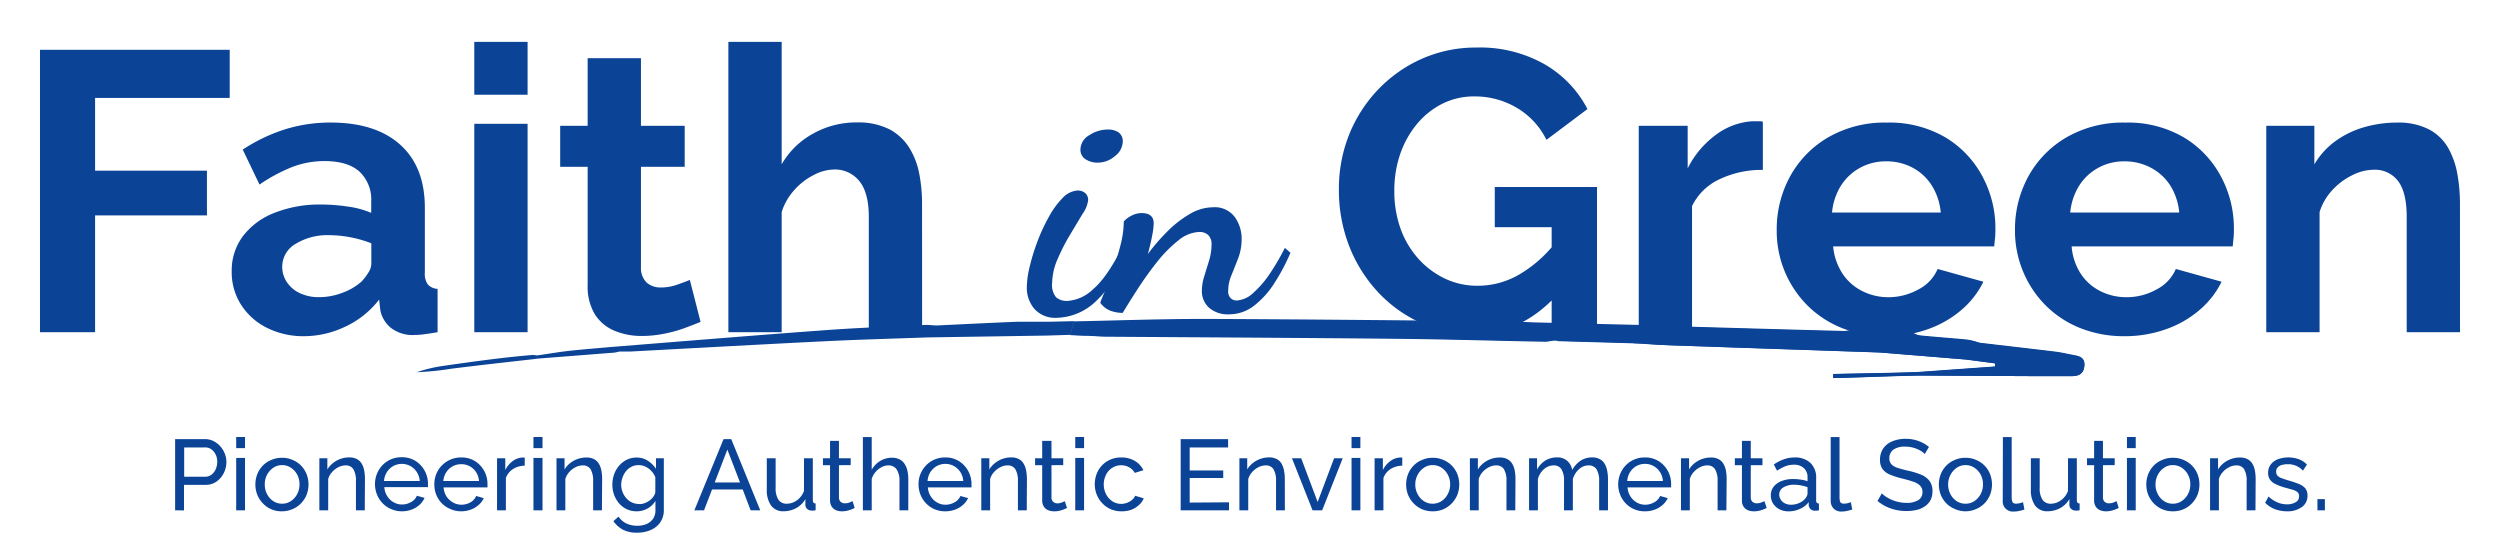 <svg xmlns="http://www.w3.org/2000/svg" viewBox="0 0 446.99 96.73"><g data-name="圖層 1"><path d="M7.15 59.4V8.91h33.92v8.6H17v13h20v8H17V59.4ZM41.43 48.51a10.19 10.19 0 0 1 2-6.28 12.89 12.89 0 0 1 5.66-4.18 21.78 21.78 0 0 1 8.32-1.48 32.29 32.29 0 0 1 4.76.36 16.22 16.22 0 0 1 4.2 1.13v-2a6.86 6.86 0 0 0-2.1-5.38q-2.1-1.87-6.22-1.88a16.08 16.08 0 0 0-5.83 1.07A29.67 29.67 0 0 0 46.4 33l-3-6.25a30.52 30.52 0 0 1 7.57-3.63 27.36 27.36 0 0 1 8.14-1.21q8 0 12.41 3.93t4.44 11.21v11.72a3.23 3.23 0 0 0 .54 2.1 2.54 2.54 0 0 0 1.74.78v7.75c-.85.14-1.63.26-2.31.35a12.28 12.28 0 0 1-1.74.14 6.34 6.34 0 0 1-4.31-1.28A5.42 5.42 0 0 1 68 55.48l-.21-1.92a16.27 16.27 0 0 1-6.05 4.84 17.13 17.13 0 0 1-7.39 1.71 14.47 14.47 0 0 1-6.65-1.51 11.56 11.56 0 0 1-4.62-4.15 10.77 10.77 0 0 1-1.65-5.94Zm23.18 1.86a9.8 9.8 0 0 0 1.28-1.67 3 3 0 0 0 .5-1.52V43.5a21.13 21.13 0 0 0-7.47-1.45 10.89 10.89 0 0 0-6.08 1.56 4.72 4.72 0 0 0-2.38 4.12 4.92 4.92 0 0 0 .78 2.64 5.62 5.62 0 0 0 2.28 2 7.78 7.78 0 0 0 3.55.76 11.64 11.64 0 0 0 4.2-.8 10.62 10.62 0 0 0 3.34-1.96ZM84.8 16.94V7.49h9.53v9.45Zm0 42.46V22.14h9.53V59.4ZM125.26 57.55c-.8.33-1.78.71-2.91 1.13a24.24 24.24 0 0 1-3.67 1 20.09 20.09 0 0 1-3.94.39 12.5 12.5 0 0 1-4.84-.92 7.6 7.6 0 0 1-3.52-2.92 9.5 9.5 0 0 1-1.31-5.23V29.82h-4.91v-7.33h4.91V10.4h9.53v12.09h7.82v7.33h-7.82v18a3.58 3.58 0 0 0 1.06 2.74 3.75 3.75 0 0 0 2.49.84 8.58 8.58 0 0 0 2.92-.5c.94-.33 1.7-.61 2.27-.85ZM164.87 59.4h-9.53V38.79c0-2.85-.56-5-1.67-6.38a5.55 5.55 0 0 0-4.59-2.1 8 8 0 0 0-3.62 1A11.54 11.54 0 0 0 142 34a10.56 10.56 0 0 0-2.24 3.92V59.4h-9.53V7.49h9.53v21.89a14.46 14.46 0 0 1 5.62-5.49 15.72 15.72 0 0 1 7.75-2 12.39 12.39 0 0 1 5.9 1.23 9.29 9.29 0 0 1 3.55 3.31 13.54 13.54 0 0 1 1.78 4.64 28 28 0 0 1 .5 5.31ZM263.35 59.75a22.11 22.11 0 0 1-9.28-2 24.2 24.2 0 0 1-7.68-5.51 25.86 25.86 0 0 1-5.16-8.24 27.56 27.56 0 0 1-1.84-10.17 26 26 0 0 1 1.84-9.78 25.15 25.15 0 0 1 5.2-8.07 24.5 24.5 0 0 1 7.82-5.48 23.79 23.79 0 0 1 9.74-2 23.38 23.38 0 0 1 12.19 3 19.66 19.66 0 0 1 7.65 8L276.5 25a13.66 13.66 0 0 0-5.36-5.76 14.73 14.73 0 0 0-7.51-2 12.61 12.61 0 0 0-5.83 1.35 14.2 14.2 0 0 0-4.55 3.7 17 17 0 0 0-2.95 5.4 20.07 20.07 0 0 0-1 6.47 19.72 19.72 0 0 0 1.1 6.69 16.28 16.28 0 0 0 3.13 5.33 15.18 15.18 0 0 0 4.73 3.59 13.41 13.41 0 0 0 6 1.32 14.71 14.71 0 0 0 7.36-2 22.88 22.88 0 0 0 6.58-5.83v9.67q-6.39 6.83-14.85 6.82Zm14.08-19.13h-10.17v-7.18h18.28v26h-8.11ZM315.19 30.38a17.41 17.41 0 0 0-7.75 1.67 10.19 10.19 0 0 0-4.91 4.8V59.4H293V22.49h8.75v7.61a16.72 16.72 0 0 1 5.05-6 12.17 12.17 0 0 1 6.47-2.42h1.21a2.88 2.88 0 0 1 .71.07ZM337.3 60.11a21 21 0 0 1-8.1-1.51 18.37 18.37 0 0 1-6.2-4.15 18.83 18.83 0 0 1-5.33-13.26 19.72 19.72 0 0 1 2.38-9.63 18.18 18.18 0 0 1 6.82-7 20.18 20.18 0 0 1 10.49-2.64 19.77 19.77 0 0 1 10.46 2.64 17.94 17.94 0 0 1 6.64 7 19.51 19.51 0 0 1 2.31 9.33c0 .56 0 1.14-.07 1.72s-.09 1.07-.14 1.45h-28.8a10.63 10.63 0 0 0 1.67 4.86 9.08 9.08 0 0 0 3.57 3.14 10.3 10.3 0 0 0 4.66 1.08 11 11 0 0 0 5.34-1.39 7.27 7.27 0 0 0 3.44-3.66l8.18 2.28a15.55 15.55 0 0 1-3.87 5 18.77 18.77 0 0 1-5.94 3.45 21.88 21.88 0 0 1-7.51 1.29ZM327.56 38H347a10.85 10.85 0 0 0-1.6-4.83A9.12 9.12 0 0 0 342 30a9.83 9.83 0 0 0-4.76-1.15 9.5 9.5 0 0 0-4.67 1.15 9.31 9.31 0 0 0-3.41 3.19 10.85 10.85 0 0 0-1.6 4.81ZM379.9 60.11a21 21 0 0 1-8.11-1.51 18.37 18.37 0 0 1-6.19-4.15 18.94 18.94 0 0 1-5.33-13.26 19.72 19.72 0 0 1 2.38-9.63 18.21 18.21 0 0 1 6.83-7A20.15 20.15 0 0 1 380 21.92a19.73 19.73 0 0 1 10.45 2.64 18 18 0 0 1 6.65 7 19.51 19.51 0 0 1 2.31 9.33c0 .56 0 1.14-.07 1.72s-.1 1.07-.14 1.45h-28.8a10.52 10.52 0 0 0 1.6 4.84 9.06 9.06 0 0 0 3.55 3.16 10.33 10.33 0 0 0 4.66 1.08 10.91 10.91 0 0 0 5.37-1.39 7.34 7.34 0 0 0 3.45-3.66l8.18 2.28a15.58 15.58 0 0 1-3.88 5 18.55 18.55 0 0 1-5.94 3.45 21.83 21.83 0 0 1-7.49 1.29ZM370.15 38h19.49a11 11 0 0 0-1.6-4.83 9.27 9.27 0 0 0-3.45-3.17 9.84 9.84 0 0 0-4.77-1.15 9.46 9.46 0 0 0-4.65 1.15 9.34 9.34 0 0 0-3.42 3.19 11 11 0 0 0-1.6 4.81ZM439.84 59.4h-9.53V38.79q0-4.41-1.56-6.44a5.17 5.17 0 0 0-4.34-2 8.68 8.68 0 0 0-3.88 1A11.94 11.94 0 0 0 417 34a10.35 10.35 0 0 0-2.27 3.92V59.4h-9.53V22.49h8.6v6.89a13.81 13.81 0 0 1 3.63-4.05 16.45 16.45 0 0 1 5.08-2.53 20.93 20.93 0 0 1 6.08-.88 11.81 11.81 0 0 1 5.73 1.23 8.56 8.56 0 0 1 3.41 3.31 14.69 14.69 0 0 1 1.64 4.67 30 30 0 0 1 .46 5.28ZM189 56.82a5 5 0 0 1-4.06-1.6 5.82 5.82 0 0 1-1.35-3.88 16.4 16.4 0 0 1 .49-3.56 35.83 35.83 0 0 1 1.38-4.52 32 32 0 0 1 2.06-4.46 15 15 0 0 1 2.48-3.41 4 4 0 0 1 2.71-1.33 2.09 2.09 0 0 1 1.29.43 1.61 1.61 0 0 1 .55 1.36 5.43 5.43 0 0 1-1 2.4l-2.21 3.69a34.63 34.63 0 0 0-2.22 4.33 11 11 0 0 0-1 4.28 3.51 3.51 0 0 0 .71 2.61 2.94 2.94 0 0 0 2.06.64 7.28 7.28 0 0 0 4.55-2.09q2.46-2.09 5.1-7.31l.92 1a22.13 22.13 0 0 1-5.47 8.42 10.45 10.45 0 0 1-6.99 3Zm7.25-27.74a4 4 0 0 1-2.12-.58 2 2 0 0 1-.95-1.81 3 3 0 0 1 1.6-2.53 6 6 0 0 1 3.32-1 3.36 3.36 0 0 1 1.87.49 1.93 1.93 0 0 1 .77 1.78 3.35 3.35 0 0 1-1.41 2.49 4.68 4.68 0 0 1-3.08 1.16Z" style="fill:#0b4397"/><path d="M219.81 56.2a5.11 5.11 0 0 1-3.66-1.2 4 4 0 0 1-1.26-3 8.68 8.68 0 0 1 .43-2.61c.28-.93.57-1.86.86-2.8a9.55 9.55 0 0 0 .43-2.71A2.28 2.28 0 0 0 216 42a2.31 2.31 0 0 0-1.5-.53 6.25 6.25 0 0 0-3.83 1.53 23.15 23.15 0 0 0-3.75 3.78q-1.81 2.28-3.41 4.74t-2.77 4.42a6.23 6.23 0 0 1-2.21-.39 4.05 4.05 0 0 1-1.79-1.39c0-.2.28-.83.71-1.87s.91-2.3 1.45-3.76 1-3 1.41-4.58a17.71 17.71 0 0 0 .62-4.36 4.7 4.7 0 0 1 1.32-1 3.9 3.9 0 0 1 1.87-.49c1.44 0 2.16.62 2.16 1.85a13.22 13.22 0 0 1-.28 2.18c-.18 1-.44 2.06-.77 3.29a35.6 35.6 0 0 1 3.51-4.06 19.24 19.24 0 0 1 4-3.1 8.2 8.2 0 0 1 4.15-1.2 4.45 4.45 0 0 1 3.91 1.78 6.67 6.67 0 0 1 1.2 3.9 9.51 9.51 0 0 1-.62 3.44c-.41 1.06-.81 2.07-1.19 3a7.08 7.08 0 0 0-.59 2.77 1.72 1.72 0 0 0 .46 1.38 1.51 1.51 0 0 0 1 .4 4.74 4.74 0 0 0 3.07-1.41 18 18 0 0 0 3.05-3.6 42 42 0 0 0 2.55-4.4l1 .87a35.7 35.7 0 0 1-2.92 5.5 15.72 15.72 0 0 1-3.63 4 7.24 7.24 0 0 1-4.37 1.51ZM370.84 63.57c-1.08-.2-2.15-.47-3.23-.6-4.47-.55-8.94-1.06-13.41-1.58a14 14 0 0 0-2.07-.54c-2.89-.28-5.78-.47-8.67-.77a6 6 0 0 1-1.63-.72l-1.46-.09-2.19-.13-3.66-.23-1.83-.11a8.74 8.74 0 0 1-2.06.51q-17.29-.47-34.61-1c-.8 1-1.6 2.08-2.41 3.11 1.76.12 3.52.27 5.28.34l37.57 1.28 15.35 1.26 5.19.7v.54l-13.74 1-4 .12-10.61.21v.72l10.55-.34 4-.1 20.49.1h6.76c1.28 0 2.12-.46 2.23-1.85s-.82-1.65-1.84-1.83Z" style="fill:#0b4397"/><path d="M276.16 57.84c-1.89-.07-3.78-.18-5.67-.2-17.43-.16-34.87-.36-52.3-.41-7.56 0-15.11.28-22.66.43l-.72 2.41c.91 0 1.82.12 2.73.13 17.46.12 34.91.2 52.36.38 8.83.09 17.67.36 26.51.53a7 7 0 0 0 1.54-.32.16.16 0 0 0 .06-.25l.53.46 15.07.43c.81-1 1.61-2.07 2.41-3.11Z" style="fill:#0b4397"/><path d="M370.82 63.48c-1.1-.2-2.2-.47-3.3-.61-4.56-.55-9.11-1.07-13.67-1.61a13.38 13.38 0 0 0-2.11-.55c-2.95-.29-5.9-.48-8.84-.79a6 6 0 0 1-1.66-.72l-1.49-.1-2.24-.1-3.73-.23-1.87-.11a8.1 8.1 0 0 1-2.09.52q-17.65-.47-35.29-1l-2.46 3.18c1.79.11 3.58.27 5.38.33L335.76 63l15.65 1.28 5.28.69v.55l-14 1-4.13.12-10.82.22v.74l10.76-.36 4.12-.1 20.88.11h6.9c1.3 0 2.15-.46 2.27-1.88s-.81-1.7-1.85-1.89ZM274.27 57.64c-1.92-.07-3.85-.18-5.77-.2-17.78-.16-35.56-.36-53.33-.42-7.71 0-15.41.28-23.11.44-.24.81-.49 1.63-.73 2.45.93.05 1.86.13 2.79.14 17.79.12 35.58.2 53.38.38 9 .09 18 .37 27 .54a6.74 6.74 0 0 0 1.57-.32.16.16 0 0 0 .06-.25l.54.47 15.37.44 2.46-3.18ZM187.84 57.52h-5.78c-4.84.19-9.68.44-14.52.67-.75 0-1.49-.13-2.23-.09-6.22.3-12.44.52-18.64 1-12.48.91-24.94 1.95-37.41 2.94-2.52.23-5.05.42-7.57.7-1.88.21-3.76.54-5.64.81l-.74-.09c-4.56.38-8.78.91-16.34 2a25.87 25.87 0 0 0-4.45 1.09 53.24 53.24 0 0 0 6.22-.63c4.83-.61 9.68-1.14 14.52-1.69l.75-.1 13.93-1.09.84-.19h2c11.61-.62 23.22-1.27 34.83-1.84 6.08-.3 12.17-.46 18.26-.68l21.24-.33 4.22-.13c.24-.82.49-1.64.73-2.45ZM31.31 91.24V78.51h5.31a3.42 3.42 0 0 1 1.54.35 4 4 0 0 1 1.22.93 4.35 4.35 0 0 1 .81 1.31 4.06 4.06 0 0 1 .29 1.48 4.37 4.37 0 0 1-.47 2 4 4 0 0 1-1.31 1.53 3.36 3.36 0 0 1-2 .58h-3.8v4.57Zm1.62-6h3.71a1.93 1.93 0 0 0 1.16-.36 2.5 2.5 0 0 0 .77-1 3.26 3.26 0 0 0 .27-1.33 2.75 2.75 0 0 0-.32-1.35 2.47 2.47 0 0 0-.84-.94 2 2 0 0 0-1.15-.26h-3.6ZM42.23 80.13v-2h1.58v2Zm0 11.11v-9.36h1.58v9.36ZM50.44 91.42A4.55 4.55 0 0 1 47 90a4.84 4.84 0 0 1-1-1.54 5.15 5.15 0 0 1 0-3.68 4.73 4.73 0 0 1 1-1.54 4.42 4.42 0 0 1 1.5-1 4.64 4.64 0 0 1 1.92-.39 4.51 4.51 0 0 1 1.9.39 4.42 4.42 0 0 1 1.5 1 4.76 4.76 0 0 1 1 1.54 5.15 5.15 0 0 1 0 3.68 4.84 4.84 0 0 1-1 1.54 4.72 4.72 0 0 1-1.45 1 4.82 4.82 0 0 1-1.93.42Zm-3.1-4.79a3.61 3.61 0 0 0 .42 1.74 3.45 3.45 0 0 0 1.12 1.24 2.84 2.84 0 0 0 1.56.45A2.78 2.78 0 0 0 52 89.6a3.33 3.33 0 0 0 1.13-1.25 3.68 3.68 0 0 0 .42-1.75 3.61 3.61 0 0 0-.42-1.74A3.3 3.3 0 0 0 52 83.62a2.78 2.78 0 0 0-1.57-.46 2.7 2.7 0 0 0-1.56.47 3.57 3.57 0 0 0-1.12 1.25 3.62 3.62 0 0 0-.41 1.75ZM65.22 91.24h-1.58v-5.19a3.94 3.94 0 0 0-.46-2.16 1.55 1.55 0 0 0-1.38-.68 2.89 2.89 0 0 0-1.29.32 3.9 3.9 0 0 0-1.13.86 3.16 3.16 0 0 0-.7 1.25v5.6H57.1v-9.3h1.43v2a4.08 4.08 0 0 1 1-1.14 4.5 4.5 0 0 1 1.34-.75 4.68 4.68 0 0 1 1.58-.27 2.82 2.82 0 0 1 1.36.3 2.19 2.19 0 0 1 .86.82 3.74 3.74 0 0 1 .45 1.23 8.38 8.38 0 0 1 .13 1.55ZM71.82 91.42a4.82 4.82 0 0 1-1.93-.42 4.65 4.65 0 0 1-2.49-2.59 5 5 0 0 1 .26-4.25 4.66 4.66 0 0 1 4.18-2.41 4.53 4.53 0 0 1 2.46.67 4.83 4.83 0 0 1 2.22 4.07v.61h-7.8a3.33 3.33 0 0 0 .51 1.6 3.16 3.16 0 0 0 1.14 1.1 2.91 2.91 0 0 0 1.5.4 3.2 3.2 0 0 0 1.62-.43 2.29 2.29 0 0 0 1.05-1.13l1.37.38a3.64 3.64 0 0 1-.91 1.25 4.47 4.47 0 0 1-1.42.85 5 5 0 0 1-1.76.3ZM68.66 86h6.39a3.38 3.38 0 0 0-.53-1.59 3.19 3.19 0 0 0-1.14-1.08 3.22 3.22 0 0 0-3.07 0 3.27 3.27 0 0 0-1.14 1.08 3.47 3.47 0 0 0-.51 1.59ZM82.41 91.42a4.8 4.8 0 0 1-1.92-.42A4.87 4.87 0 0 1 79 90a5.08 5.08 0 0 1-1-1.54 5 5 0 0 1-.34-1.85 4.86 4.86 0 0 1 .6-2.4A4.75 4.75 0 0 1 80 82.45a4.67 4.67 0 0 1 2.48-.66 4.54 4.54 0 0 1 2.47.67 4.79 4.79 0 0 1 2.21 4.07v.35a1.61 1.61 0 0 1 0 .26h-7.85a3.55 3.55 0 0 0 .51 1.6 3.33 3.33 0 0 0 1.18 1.1 3 3 0 0 0 1.51.4 3.22 3.22 0 0 0 1.62-.43 2.29 2.29 0 0 0 1-1.13l1.36.38a3.48 3.48 0 0 1-.9 1.21 4.59 4.59 0 0 1-1.42.85 5.06 5.06 0 0 1-1.76.3ZM79.26 86h6.38a3.37 3.37 0 0 0-.52-1.59A3.21 3.21 0 0 0 84 83.37a3.09 3.09 0 0 0-1.57-.37 3 3 0 0 0-1.52.39 3.11 3.11 0 0 0-1.14 1.08 3.47 3.47 0 0 0-.51 1.53ZM93.82 83.26a4 4 0 0 0-2.09.6 3.14 3.14 0 0 0-1.28 1.61v5.77h-1.58v-9.3h1.47v2.11a4.41 4.41 0 0 1 1.28-1.57 3.2 3.2 0 0 1 1.68-.67h.52ZM95.38 80.13v-2H97v2Zm0 11.11v-9.36H97v9.36ZM107.62 91.24h-1.57v-5.19a4 4 0 0 0-.46-2.16 1.58 1.58 0 0 0-1.39-.68 2.85 2.85 0 0 0-1.28.32 3.77 3.77 0 0 0-1.13.86 3.18 3.18 0 0 0-.71 1.25v5.6H99.5v-9.3h1.44v2a4.05 4.05 0 0 1 1-1.14 4.68 4.68 0 0 1 2.93-1 2.78 2.78 0 0 1 1.35.3 2.19 2.19 0 0 1 .86.82 3.74 3.74 0 0 1 .45 1.23 8.38 8.38 0 0 1 .13 1.55ZM113.81 91.42a4.07 4.07 0 0 1-1.75-.38 4.18 4.18 0 0 1-1.37-1.04 5.08 5.08 0 0 1-.89-1.53 5.24 5.24 0 0 1-.31-1.8 5.46 5.46 0 0 1 .31-1.86 4.78 4.78 0 0 1 .9-1.55 4.28 4.28 0 0 1 1.37-1.06 3.92 3.92 0 0 1 1.76-.39 3.63 3.63 0 0 1 2 .57 5 5 0 0 1 1.46 1.44v-1.88h1.4v9.21a3.81 3.81 0 0 1-.63 2.23 4 4 0 0 1-1.73 1.39 6 6 0 0 1-2.41.47 5.31 5.31 0 0 1-2.58-.55 5.14 5.14 0 0 1-1.67-1.51l.92-.81a3.52 3.52 0 0 0 1.44 1.24A4.49 4.49 0 0 0 114 94a4.09 4.09 0 0 0 1.59-.3 2.77 2.77 0 0 0 1.17-.94 2.69 2.69 0 0 0 .43-1.57v-1.63a3.71 3.71 0 0 1-1.42 1.36 3.92 3.92 0 0 1-1.96.5Zm.48-1.29a2.65 2.65 0 0 0 1-.18 3.76 3.76 0 0 0 .86-.47 2.88 2.88 0 0 0 .67-.68 2 2 0 0 0 .35-.77v-2.69a3.23 3.23 0 0 0-.71-1.13 3.63 3.63 0 0 0-1.06-.78 2.92 2.92 0 0 0-1.22-.27 2.66 2.66 0 0 0-1.28.3 2.92 2.92 0 0 0-1 .82 4.05 4.05 0 0 0-.83 2.41 3.45 3.45 0 0 0 .26 1.32 3.56 3.56 0 0 0 .68 1.1 3 3 0 0 0 2.27 1ZM129.37 78.51h1.37l5.19 12.73h-1.72l-1.42-3.73h-5.48l-1.43 3.73h-1.73Zm2.94 7.75-2.26-5.88-2.26 5.88ZM137.1 87.52v-5.58h1.58v5.27a3.78 3.78 0 0 0 .5 2.14 1.72 1.72 0 0 0 1.49.71 2.89 2.89 0 0 0 1.25-.28A3.27 3.27 0 0 0 143 89a3.68 3.68 0 0 0 .75-1.22v-5.84h1.58v7.51a.62.62 0 0 0 .12.42.5.5 0 0 0 .38.15v1.22l-.42.05h-.29a1.2 1.2 0 0 1-.78-.28 1 1 0 0 1-.34-.69v-1.08a4.27 4.27 0 0 1-1.64 1.6 4.59 4.59 0 0 1-2.25.57 2.64 2.64 0 0 1-2.23-1 4.77 4.77 0 0 1-.78-2.89ZM152.81 90.83l-.54.23a4.6 4.6 0 0 1-.79.25 3.69 3.69 0 0 1-.95.11 2.82 2.82 0 0 1-1.06-.2 1.74 1.74 0 0 1-.77-.65 2 2 0 0 1-.29-1.1v-6.3h-1.27v-1.23h1.27v-3.12H150v3.12h2.1v1.23H150V89a1 1 0 0 0 .34.75 1.14 1.14 0 0 0 .72.24 2.2 2.2 0 0 0 .86-.16l.52-.23ZM162.4 91.24h-1.58v-5.19a3.66 3.66 0 0 0-.51-2.13 1.7 1.7 0 0 0-1.46-.71 2.68 2.68 0 0 0-1.23.32 3.57 3.57 0 0 0-1.08.86 3.38 3.38 0 0 0-.68 1.25v5.6h-1.58V78.15h1.58V84a4.17 4.17 0 0 1 1.51-1.58 4 4 0 0 1 2.07-.58 3 3 0 0 1 1.41.3 2.18 2.18 0 0 1 .9.83 3.57 3.57 0 0 1 .5 1.23 7.38 7.38 0 0 1 .15 1.54ZM169 91.42a4.82 4.82 0 0 1-1.93-.38 4.74 4.74 0 0 1-2.49-2.59 5 5 0 0 1-.35-1.85 4.78 4.78 0 0 1 2.3-4.15 4.7 4.7 0 0 1 2.49-.66 4.53 4.53 0 0 1 2.46.67 4.83 4.83 0 0 1 2.22 4.07v.61h-7.8a3.33 3.33 0 0 0 .51 1.6 3.16 3.16 0 0 0 1.14 1.1 2.91 2.91 0 0 0 1.5.4 3.17 3.17 0 0 0 1.62-.43 2.29 2.29 0 0 0 1.05-1.13l1.37.38a3.64 3.64 0 0 1-.91 1.21 4.47 4.47 0 0 1-1.42.85 5 5 0 0 1-1.76.3ZM165.84 86h6.39a3.48 3.48 0 0 0-.52-1.59 3.3 3.3 0 0 0-1.15-1.08 3.22 3.22 0 0 0-3.07 0 3.27 3.27 0 0 0-1.14 1.08 3.47 3.47 0 0 0-.51 1.59ZM183.58 91.24H182v-5.19a4 4 0 0 0-.46-2.16 1.58 1.58 0 0 0-1.39-.68 2.85 2.85 0 0 0-1.28.32 3.77 3.77 0 0 0-1.13.86 3.18 3.18 0 0 0-.71 1.25v5.6h-1.58v-9.3h1.44v2a3.93 3.93 0 0 1 1-1.14 4.5 4.5 0 0 1 1.34-.75 4.64 4.64 0 0 1 1.58-.27 2.75 2.75 0 0 1 1.35.3 2.12 2.12 0 0 1 .86.82 3.74 3.74 0 0 1 .45 1.23 8.35 8.35 0 0 1 .14 1.55ZM190.78 90.83l-.54.23a4.48 4.48 0 0 1-.78.25 3.69 3.69 0 0 1-1 .11 2.78 2.78 0 0 1-1.06-.2 1.74 1.74 0 0 1-.77-.65 2 2 0 0 1-.29-1.1v-6.3h-1.27v-1.23h1.27v-3.12H188v3.12h2.1v1.23H188V89a1 1 0 0 0 .34.75 1.12 1.12 0 0 0 .66.25 2.23 2.23 0 0 0 .86-.16l.52-.23ZM192.25 80.13v-2h1.58v2Zm0 11.11v-9.36h1.58v9.36ZM200.52 91.42a4.82 4.82 0 0 1-1.93-.38 4.59 4.59 0 0 1-1.5-1.06 4.77 4.77 0 0 1-1-1.55 5.13 5.13 0 0 1 .24-4.25 4.57 4.57 0 0 1 1.67-1.74 4.76 4.76 0 0 1 2.49-.65 4.6 4.6 0 0 1 2.41.62 3.91 3.91 0 0 1 1.54 1.66l-1.55.48a2.54 2.54 0 0 0-1-1 2.89 2.89 0 0 0-1.43-.36 2.84 2.84 0 0 0-1.57.44 3.07 3.07 0 0 0-1.12 1.22 3.88 3.88 0 0 0 0 3.53 3.39 3.39 0 0 0 1.12 1.25 2.82 2.82 0 0 0 1.57.46 3 3 0 0 0 1.07-.2 3.1 3.1 0 0 0 .9-.53 1.87 1.87 0 0 0 .53-.72l1.54.46a3.31 3.31 0 0 1-.87 1.21 4.37 4.37 0 0 1-1.38.84 5 5 0 0 1-1.73.27ZM219.74 89.81v1.43h-8.64V78.51h8.48V80h-6.87v4.12h6v1.35h-6v4.39ZM229.73 91.24h-1.58v-5.19a3.94 3.94 0 0 0-.46-2.16 1.56 1.56 0 0 0-1.39-.68 2.85 2.85 0 0 0-1.28.32 3.9 3.9 0 0 0-1.13.86 3.31 3.31 0 0 0-.71 1.25v5.6h-1.58v-9.3h1.4v2a3.93 3.93 0 0 1 1-1.14 4.5 4.5 0 0 1 1.34-.75 4.64 4.64 0 0 1 1.58-.27 2.75 2.75 0 0 1 1.35.3 2.15 2.15 0 0 1 .87.82 4 4 0 0 1 .44 1.23 8.35 8.35 0 0 1 .14 1.55ZM234.68 91.24l-3.68-9.3h1.65l2.94 7.81 2.94-7.81h1.54l-3.67 9.3ZM241.65 80.13v-2h1.58v2Zm0 11.11v-9.36h1.58v9.36ZM250.72 83.26a4.05 4.05 0 0 0-2.09.6 3.19 3.19 0 0 0-1.28 1.61v5.77h-1.58v-9.3h1.48v2.11a4.3 4.3 0 0 1 1.28-1.57 3.2 3.2 0 0 1 1.67-.67h.52ZM256.16 91.42a4.73 4.73 0 0 1-1.92-.38 4.67 4.67 0 0 1-1.49-1.04 4.84 4.84 0 0 1-1-1.54 5.15 5.15 0 0 1 0-3.68 4.73 4.73 0 0 1 1-1.54 4.42 4.42 0 0 1 1.5-1 4.64 4.64 0 0 1 1.92-.39 4.51 4.51 0 0 1 1.9.39 4.42 4.42 0 0 1 1.5 1 4.6 4.6 0 0 1 1 1.54 5.15 5.15 0 0 1 0 3.68 4.84 4.84 0 0 1-1 1.54 4.72 4.72 0 0 1-1.5 1.05 4.8 4.8 0 0 1-1.91.37Zm-3.11-4.79a3.51 3.51 0 0 0 .43 1.74 3.28 3.28 0 0 0 1.12 1.24 2.79 2.79 0 0 0 1.56.45 2.82 2.82 0 0 0 1.57-.46 3.39 3.39 0 0 0 1.12-1.25 3.57 3.57 0 0 0 .43-1.75 3.51 3.51 0 0 0-.43-1.74 3.36 3.36 0 0 0-1.12-1.24 2.82 2.82 0 0 0-1.57-.46 2.66 2.66 0 0 0-1.56.47 3.39 3.39 0 0 0-1.12 1.25 3.52 3.52 0 0 0-.43 1.75ZM270.93 91.24h-1.58v-5.19a4 4 0 0 0-.45-2.16 1.58 1.58 0 0 0-1.39-.68 2.92 2.92 0 0 0-1.29.32 3.9 3.9 0 0 0-1.13.86 3.29 3.29 0 0 0-.7 1.25v5.6h-1.58v-9.3h1.43v2a4.08 4.08 0 0 1 1-1.14 4.68 4.68 0 0 1 2.92-1 2.82 2.82 0 0 1 1.36.3 2.19 2.19 0 0 1 .86.82 3.74 3.74 0 0 1 .45 1.23 8.38 8.38 0 0 1 .13 1.55ZM287.5 91.24h-1.58v-5.19a3.94 3.94 0 0 0-.47-2.15 1.61 1.61 0 0 0-1.41-.69 2.53 2.53 0 0 0-1.72.68 3.76 3.76 0 0 0-1.1 1.77v5.58h-1.58v-5.19a3.94 3.94 0 0 0-.46-2.16 1.59 1.59 0 0 0-1.4-.68 2.59 2.59 0 0 0-1.71.66 3.6 3.6 0 0 0-1.1 1.77v5.6h-1.58v-9.3h1.43v2a4.27 4.27 0 0 1 1.49-1.6 3.91 3.91 0 0 1 2.06-.56 2.65 2.65 0 0 1 1.87.64 2.74 2.74 0 0 1 .86 1.62 4.79 4.79 0 0 1 1.52-1.68 3.75 3.75 0 0 1 2.05-.58 2.81 2.81 0 0 1 1.35.3 2.28 2.28 0 0 1 .87.82 3.75 3.75 0 0 1 .46 1.23 7.55 7.55 0 0 1 .15 1.55ZM294.1 91.42a4.82 4.82 0 0 1-1.93-.38 4.65 4.65 0 0 1-2.49-2.59 5 5 0 0 1 .26-4.25 4.66 4.66 0 0 1 4.17-2.41 4.54 4.54 0 0 1 2.47.67 4.79 4.79 0 0 1 2.21 4.07v.61H291a3.33 3.33 0 0 0 .51 1.6 3.21 3.21 0 0 0 1.13 1.1 3 3 0 0 0 1.51.4 3.2 3.2 0 0 0 1.62-.43 2.29 2.29 0 0 0 1.05-1.13l1.36.38a3.48 3.48 0 0 1-.9 1.21 4.47 4.47 0 0 1-1.42.85 5 5 0 0 1-1.76.3ZM290.94 86h6.38a3.26 3.26 0 0 0-.52-1.59 3.19 3.19 0 0 0-1.14-1.08 3.13 3.13 0 0 0-1.55-.39 3.13 3.13 0 0 0-2.66 1.47 3.47 3.47 0 0 0-.51 1.59ZM308.67 91.24h-1.57v-5.19a4 4 0 0 0-.46-2.16 1.58 1.58 0 0 0-1.39-.68 2.85 2.85 0 0 0-1.28.32 3.77 3.77 0 0 0-1.13.86 3.18 3.18 0 0 0-.71 1.25v5.6h-1.58v-9.3H302v2a4.05 4.05 0 0 1 1-1.14 4.68 4.68 0 0 1 2.93-1 2.78 2.78 0 0 1 1.35.3 2.19 2.19 0 0 1 .86.82 3.74 3.74 0 0 1 .45 1.23 8.38 8.38 0 0 1 .13 1.55ZM315.88 90.83l-.54.23a4.48 4.48 0 0 1-.78.25 3.72 3.72 0 0 1-1 .11 2.77 2.77 0 0 1-1.05-.2 1.69 1.69 0 0 1-.77-.65 1.9 1.9 0 0 1-.29-1.1v-6.3h-1.27v-1.23h1.27v-3.12h1.58v3.12h2.09v1.23h-2.09V89a1 1 0 0 0 .34.75 1.11 1.11 0 0 0 .71.24 2.25 2.25 0 0 0 .87-.16l.52-.23ZM316.62 88.55a2.44 2.44 0 0 1 .51-1.54 3.23 3.23 0 0 1 1.41-1 5.52 5.52 0 0 1 2.08-.36 8.85 8.85 0 0 1 1.32.1 5.8 5.8 0 0 1 1.24.29v-.67a2.18 2.18 0 0 0-.65-1.67 2.55 2.55 0 0 0-1.83-.61 4.08 4.08 0 0 0-1.47.27 7.88 7.88 0 0 0-1.5.8l-.58-1.11a7.58 7.58 0 0 1 1.83-.94 5.83 5.83 0 0 1 1.9-.32 4 4 0 0 1 2.84 1 3.62 3.62 0 0 1 1 2.75v3.92a.68.68 0 0 0 .11.42.54.54 0 0 0 .39.15v1.22l-.4.06h-.28a1.1 1.1 0 0 1-.84-.3 1.13 1.13 0 0 1-.31-.65v-.59A3.82 3.82 0 0 1 321.8 91a4.82 4.82 0 0 1-2 .43 3.59 3.59 0 0 1-1.66-.38A3 3 0 0 1 317 90a2.64 2.64 0 0 1-.38-1.45Zm6.09.66a2 2 0 0 0 .34-.51.94.94 0 0 0 .13-.43v-1.16a6.3 6.3 0 0 0-1.17-.32 6.11 6.11 0 0 0-1.2-.12 3.59 3.59 0 0 0-1.94.47 1.45 1.45 0 0 0-.75 1.29 1.64 1.64 0 0 0 .25.86 1.79 1.79 0 0 0 .71.68 2.37 2.37 0 0 0 1.18.27 3.55 3.55 0 0 0 1.4-.29 3 3 0 0 0 1.05-.74ZM327.32 78.15h1.58v10.72q0 .78.21 1a.8.8 0 0 0 .52.18 3.38 3.38 0 0 0 .72-.08 4.9 4.9 0 0 0 .57-.18l.26 1.3a6 6 0 0 1-.94.26 4.33 4.33 0 0 1-.95.11 1.94 1.94 0 0 1-1.44-.52 2 2 0 0 1-.53-1.46ZM344.14 81.18a3.19 3.19 0 0 0-.57-.48 4.4 4.4 0 0 0-.81-.42 5.17 5.17 0 0 0-2.08-.42 3.46 3.46 0 0 0-2.17.55 1.83 1.83 0 0 0-.7 1.52 1.52 1.52 0 0 0 .36 1.07 2.51 2.51 0 0 0 1.1.65c.5.16 1.13.34 1.89.51a14 14 0 0 1 2.3.7A3.66 3.66 0 0 1 345 86a3 3 0 0 1 .52 1.83 3.45 3.45 0 0 1-.35 1.59 3.13 3.13 0 0 1-1 1.1 4.28 4.28 0 0 1-1.47.65 8.08 8.08 0 0 1-1.83.2 9 9 0 0 1-1.89-.2 8.4 8.4 0 0 1-1.75-.6 8.08 8.08 0 0 1-1.54-1l.77-1.36a4.36 4.36 0 0 0 .74.6 7.21 7.21 0 0 0 1 .54 6.75 6.75 0 0 0 1.27.41 6.43 6.43 0 0 0 1.39.15 3.84 3.84 0 0 0 2.12-.49 1.62 1.62 0 0 0 .75-1.44 1.57 1.57 0 0 0-.42-1.14 3.1 3.1 0 0 0-1.24-.72q-.82-.28-2-.57a13.9 13.9 0 0 1-2.17-.7 3.1 3.1 0 0 1-1.32-1 2.8 2.8 0 0 1-.44-1.63 3.53 3.53 0 0 1 .59-2.06 3.68 3.68 0 0 1 1.64-1.27 6.18 6.18 0 0 1 2.34-.43 6.84 6.84 0 0 1 1.61.18 7 7 0 0 1 1.39.5 6.85 6.85 0 0 1 1.18.77ZM351.42 91.42a4.73 4.73 0 0 1-1.92-.42 4.79 4.79 0 0 1-1.5-1 4.84 4.84 0 0 1-1-1.54 5.15 5.15 0 0 1 0-3.68 4.73 4.73 0 0 1 1-1.54 4.42 4.42 0 0 1 1.5-1 4.65 4.65 0 0 1 1.93-.39 4.58 4.58 0 0 1 1.9.39 4.48 4.48 0 0 1 1.49 1 4.6 4.6 0 0 1 1 1.54 5.15 5.15 0 0 1 0 3.68 4.84 4.84 0 0 1-1 1.54 4.67 4.67 0 0 1-1.47 1 4.85 4.85 0 0 1-1.93.42Zm-3.1-4.79a3.61 3.61 0 0 0 .42 1.74 3.28 3.28 0 0 0 1.12 1.24 2.84 2.84 0 0 0 1.56.45 2.8 2.8 0 0 0 1.58-.46 3.41 3.41 0 0 0 1.13-1.25 3.68 3.68 0 0 0 .42-1.75 3.61 3.61 0 0 0-.42-1.74 3.38 3.38 0 0 0-1.13-1.24 2.8 2.8 0 0 0-1.57-.46 2.7 2.7 0 0 0-1.56.47 3.39 3.39 0 0 0-1.12 1.25 3.62 3.62 0 0 0-.43 1.75ZM358.11 78.15h1.57v10.72c0 .52.08.84.22 1a.78.78 0 0 0 .52.18 3.38 3.38 0 0 0 .72-.08l.57-.18.25 1.3a5.55 5.55 0 0 1-.93.26 4.4 4.4 0 0 1-.95.11 1.82 1.82 0 0 1-2-2ZM363.11 87.52v-5.58h1.58v5.27a3.7 3.7 0 0 0 .5 2.14 1.71 1.71 0 0 0 1.49.71 2.84 2.84 0 0 0 1.24-.28A3.41 3.41 0 0 0 369 89a3.68 3.68 0 0 0 .75-1.22v-5.84h1.58v7.51a.62.62 0 0 0 .12.42.5.5 0 0 0 .38.15v1.22l-.42.05h-.3a1.2 1.2 0 0 1-.77-.28.92.92 0 0 1-.34-.69v-1.08a4.34 4.34 0 0 1-1.64 1.6 4.59 4.59 0 0 1-2.25.57 2.63 2.63 0 0 1-2.23-1 4.77 4.77 0 0 1-.77-2.89ZM378.82 90.83l-.54.23a4.6 4.6 0 0 1-.79.25 3.69 3.69 0 0 1-.95.11 2.82 2.82 0 0 1-1.06-.2 1.74 1.74 0 0 1-.77-.65 2 2 0 0 1-.29-1.1v-6.3h-1.27v-1.23h1.27v-3.12H376v3.12h2.1v1.23H376V89a1 1 0 0 0 .34.75 1.12 1.12 0 0 0 .72.24 2.2 2.2 0 0 0 .86-.16l.52-.23ZM380.29 80.13v-2h1.57v2Zm0 11.11v-9.36h1.57v9.36ZM388.5 91.42a4.73 4.73 0 0 1-1.92-.38 4.79 4.79 0 0 1-1.49-1.04 4.84 4.84 0 0 1-1-1.54 5.15 5.15 0 0 1 0-3.68 4.73 4.73 0 0 1 1-1.54 4.42 4.42 0 0 1 1.5-1 4.65 4.65 0 0 1 1.93-.39 4.58 4.58 0 0 1 1.9.39 4.48 4.48 0 0 1 1.49 1 4.6 4.6 0 0 1 1 1.54 5.15 5.15 0 0 1 0 3.68 4.84 4.84 0 0 1-1 1.54 4.72 4.72 0 0 1-1.5 1.05 4.77 4.77 0 0 1-1.91.37Zm-3.1-4.79a3.61 3.61 0 0 0 .42 1.74 3.28 3.28 0 0 0 1.12 1.24 2.79 2.79 0 0 0 1.56.45 2.82 2.82 0 0 0 1.57-.46 3.5 3.5 0 0 0 1.13-1.25 3.68 3.68 0 0 0 .42-1.75 3.61 3.61 0 0 0-.42-1.74 3.47 3.47 0 0 0-1.13-1.24 2.82 2.82 0 0 0-1.57-.46 2.66 2.66 0 0 0-1.56.47 3.39 3.39 0 0 0-1.12 1.25 3.62 3.62 0 0 0-.42 1.75ZM403.27 91.24h-1.58v-5.19a4 4 0 0 0-.45-2.16 1.58 1.58 0 0 0-1.39-.68 2.85 2.85 0 0 0-1.28.32 3.65 3.65 0 0 0-1.13.86 3.18 3.18 0 0 0-.71 1.25v5.6h-1.58v-9.3h1.43v2a4.26 4.26 0 0 1 1-1.14 4.68 4.68 0 0 1 2.93-1 2.81 2.81 0 0 1 1.35.3 2.19 2.19 0 0 1 .86.82 3.74 3.74 0 0 1 .45 1.23 8.38 8.38 0 0 1 .13 1.55ZM408.94 91.42a6.3 6.3 0 0 1-2.19-.38 4.79 4.79 0 0 1-1.75-1.16l.61-1.11a5.22 5.22 0 0 0 1.62 1.07 4.26 4.26 0 0 0 1.65.33 2.94 2.94 0 0 0 1.57-.37 1.15 1.15 0 0 0 .61-1.07.91.91 0 0 0-.31-.76 2.46 2.46 0 0 0-.89-.42l-1.36-.38a9.88 9.88 0 0 1-1.63-.61 2.59 2.59 0 0 1-1-.8 2.08 2.08 0 0 1-.34-1.21 2.42 2.42 0 0 1 .47-1.5 3 3 0 0 1 1.28-.94 5.54 5.54 0 0 1 3.74 0 3.85 3.85 0 0 1 1.45.95l-.71 1.09A3.58 3.58 0 0 0 409 83a3.81 3.81 0 0 0-.95.12 1.55 1.55 0 0 0-.77.41 1.06 1.06 0 0 0-.31.82 1 1 0 0 0 .24.7 1.84 1.84 0 0 0 .72.44c.32.12.7.25 1.16.39a18.87 18.87 0 0 1 1.84.61 3.09 3.09 0 0 1 1.21.78 2 2 0 0 1 .43 1.33 2.4 2.4 0 0 1-1 2.05 4.31 4.31 0 0 1-2.63.77ZM414.35 91.24v-2h1.33v2Z" style="fill:#0b4397"/></g></svg>